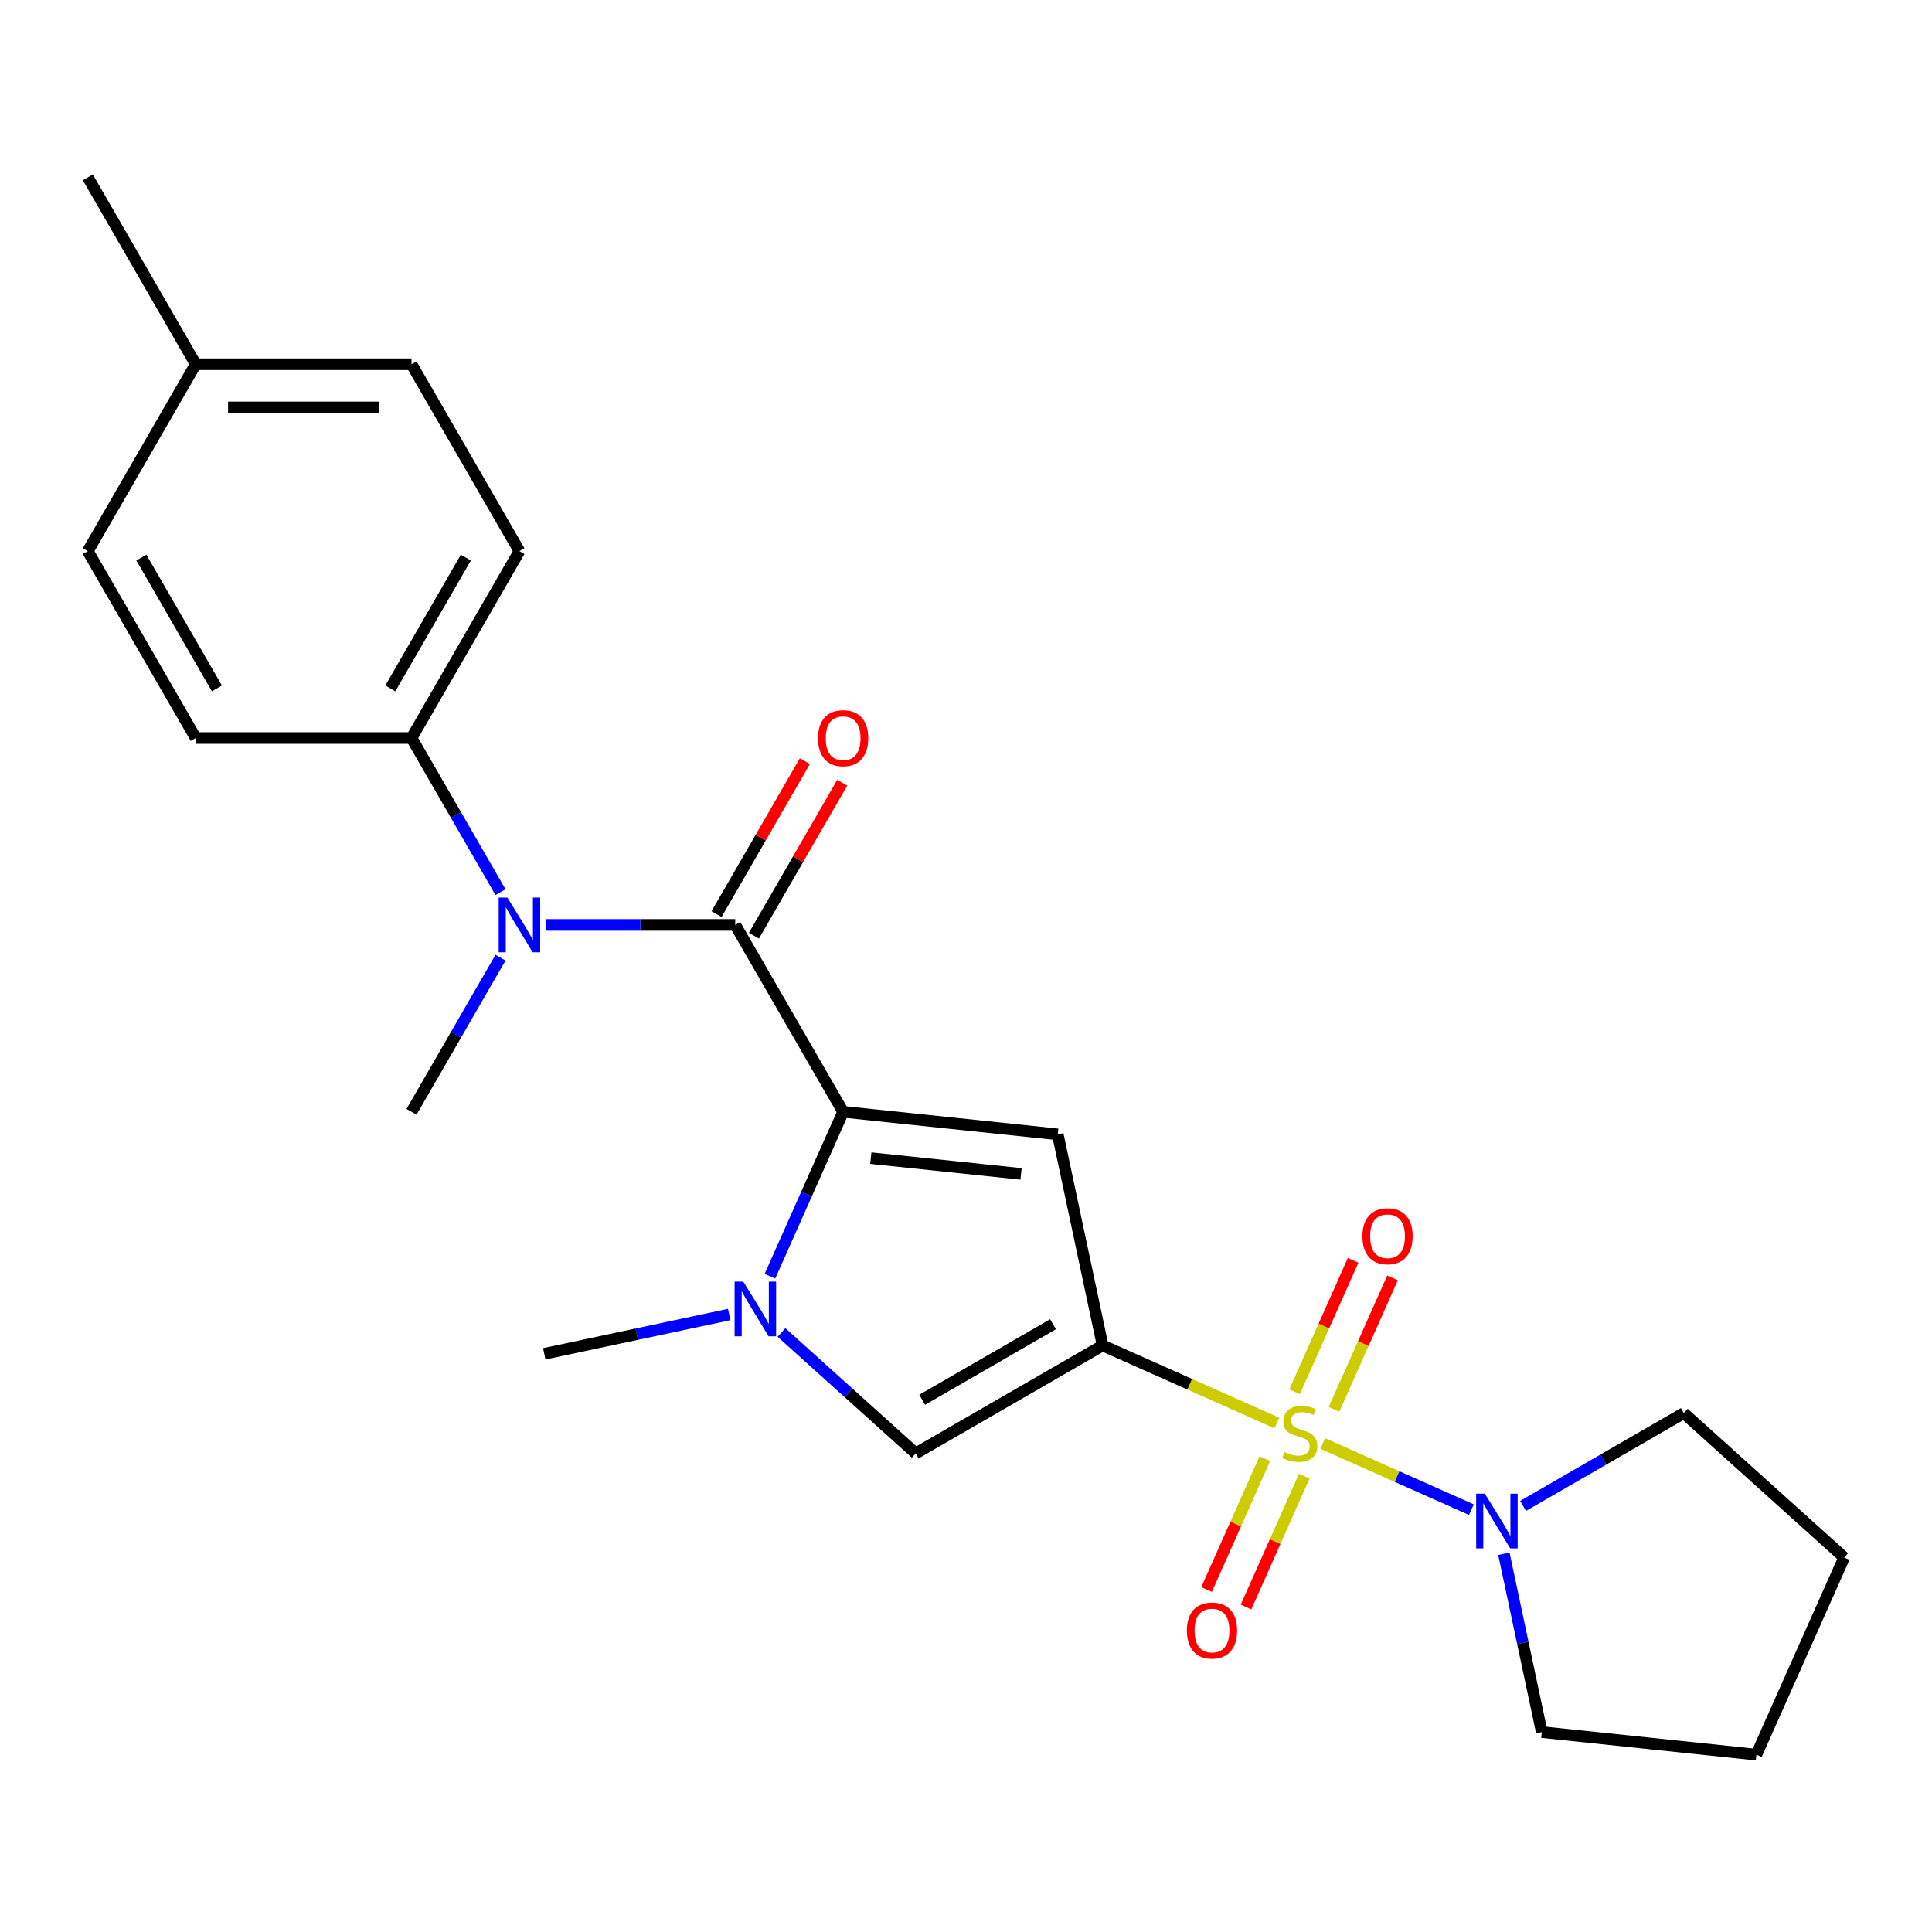 <?xml version='1.0' encoding='iso-8859-1'?>
<svg version='1.1' baseProfile='full'
              xmlns='http://www.w3.org/2000/svg'
                      xmlns:rdkit='http://www.rdkit.org/xml'
                      xmlns:xlink='http://www.w3.org/1999/xlink'
                  xml:space='preserve'
width='1000px' height='1000px' viewBox='0 0 1000 1000'>
<!-- END OF HEADER -->
<rect style='opacity:1.0;fill:#FFFFFF;stroke:none' width='1000' height='1000' x='0' y='0'> </rect>
<path class='bond-0' d='M 660.886,736.551 L 615.801,716.478' style='fill:none;fill-rule:evenodd;stroke:#CCCC00;stroke-width:6px;stroke-linecap:butt;stroke-linejoin:miter;stroke-opacity:1' />
<path class='bond-0' d='M 615.801,716.478 L 570.716,696.405' style='fill:none;fill-rule:evenodd;stroke:#000000;stroke-width:6px;stroke-linecap:butt;stroke-linejoin:miter;stroke-opacity:1' />
<path class='bond-6' d='M 684.631,747.123 L 723.112,764.256' style='fill:none;fill-rule:evenodd;stroke:#CCCC00;stroke-width:6px;stroke-linecap:butt;stroke-linejoin:miter;stroke-opacity:1' />
<path class='bond-6' d='M 723.112,764.256 L 761.594,781.389' style='fill:none;fill-rule:evenodd;stroke:#0000FF;stroke-width:6px;stroke-linecap:butt;stroke-linejoin:miter;stroke-opacity:1' />
<path class='bond-8' d='M 654.686,754.967 L 639.606,788.837' style='fill:none;fill-rule:evenodd;stroke:#CCCC00;stroke-width:6px;stroke-linecap:butt;stroke-linejoin:miter;stroke-opacity:1' />
<path class='bond-8' d='M 639.606,788.837 L 624.525,822.708' style='fill:none;fill-rule:evenodd;stroke:#FF0000;stroke-width:6px;stroke-linecap:butt;stroke-linejoin:miter;stroke-opacity:1' />
<path class='bond-8' d='M 675.094,764.053 L 660.014,797.924' style='fill:none;fill-rule:evenodd;stroke:#CCCC00;stroke-width:6px;stroke-linecap:butt;stroke-linejoin:miter;stroke-opacity:1' />
<path class='bond-8' d='M 660.014,797.924 L 644.934,831.795' style='fill:none;fill-rule:evenodd;stroke:#FF0000;stroke-width:6px;stroke-linecap:butt;stroke-linejoin:miter;stroke-opacity:1' />
<path class='bond-9' d='M 690.493,729.468 L 705.64,695.448' style='fill:none;fill-rule:evenodd;stroke:#CCCC00;stroke-width:6px;stroke-linecap:butt;stroke-linejoin:miter;stroke-opacity:1' />
<path class='bond-9' d='M 705.64,695.448 L 720.786,661.427' style='fill:none;fill-rule:evenodd;stroke:#FF0000;stroke-width:6px;stroke-linecap:butt;stroke-linejoin:miter;stroke-opacity:1' />
<path class='bond-9' d='M 670.084,720.382 L 685.231,686.361' style='fill:none;fill-rule:evenodd;stroke:#CCCC00;stroke-width:6px;stroke-linecap:butt;stroke-linejoin:miter;stroke-opacity:1' />
<path class='bond-9' d='M 685.231,686.361 L 700.378,652.341' style='fill:none;fill-rule:evenodd;stroke:#FF0000;stroke-width:6px;stroke-linecap:butt;stroke-linejoin:miter;stroke-opacity:1' />
<path class='bond-2' d='M 570.716,696.405 L 547.492,587.146' style='fill:none;fill-rule:evenodd;stroke:#000000;stroke-width:6px;stroke-linecap:butt;stroke-linejoin:miter;stroke-opacity:1' />
<path class='bond-5' d='M 570.716,696.405 L 473.981,752.255' style='fill:none;fill-rule:evenodd;stroke:#000000;stroke-width:6px;stroke-linecap:butt;stroke-linejoin:miter;stroke-opacity:1' />
<path class='bond-5' d='M 545.035,685.435 L 477.321,724.53' style='fill:none;fill-rule:evenodd;stroke:#000000;stroke-width:6px;stroke-linecap:butt;stroke-linejoin:miter;stroke-opacity:1' />
<path class='bond-1' d='M 436.404,575.47 L 547.492,587.146' style='fill:none;fill-rule:evenodd;stroke:#000000;stroke-width:6px;stroke-linecap:butt;stroke-linejoin:miter;stroke-opacity:1' />
<path class='bond-1' d='M 450.732,599.439 L 528.494,607.612' style='fill:none;fill-rule:evenodd;stroke:#000000;stroke-width:6px;stroke-linecap:butt;stroke-linejoin:miter;stroke-opacity:1' />
<path class='bond-3' d='M 436.404,575.47 L 380.554,478.735' style='fill:none;fill-rule:evenodd;stroke:#000000;stroke-width:6px;stroke-linecap:butt;stroke-linejoin:miter;stroke-opacity:1' />
<path class='bond-25' d='M 436.404,575.47 L 417.462,618.015' style='fill:none;fill-rule:evenodd;stroke:#000000;stroke-width:6px;stroke-linecap:butt;stroke-linejoin:miter;stroke-opacity:1' />
<path class='bond-25' d='M 417.462,618.015 L 398.519,660.56' style='fill:none;fill-rule:evenodd;stroke:#0000FF;stroke-width:6px;stroke-linecap:butt;stroke-linejoin:miter;stroke-opacity:1' />
<path class='bond-7' d='M 380.554,478.735 L 331.47,478.735' style='fill:none;fill-rule:evenodd;stroke:#000000;stroke-width:6px;stroke-linecap:butt;stroke-linejoin:miter;stroke-opacity:1' />
<path class='bond-7' d='M 331.47,478.735 L 282.387,478.735' style='fill:none;fill-rule:evenodd;stroke:#0000FF;stroke-width:6px;stroke-linecap:butt;stroke-linejoin:miter;stroke-opacity:1' />
<path class='bond-11' d='M 390.228,484.32 L 413.086,444.729' style='fill:none;fill-rule:evenodd;stroke:#000000;stroke-width:6px;stroke-linecap:butt;stroke-linejoin:miter;stroke-opacity:1' />
<path class='bond-11' d='M 413.086,444.729 L 435.944,405.138' style='fill:none;fill-rule:evenodd;stroke:#FF0000;stroke-width:6px;stroke-linecap:butt;stroke-linejoin:miter;stroke-opacity:1' />
<path class='bond-11' d='M 370.881,473.15 L 393.739,433.559' style='fill:none;fill-rule:evenodd;stroke:#000000;stroke-width:6px;stroke-linecap:butt;stroke-linejoin:miter;stroke-opacity:1' />
<path class='bond-11' d='M 393.739,433.559 L 416.597,393.968' style='fill:none;fill-rule:evenodd;stroke:#FF0000;stroke-width:6px;stroke-linecap:butt;stroke-linejoin:miter;stroke-opacity:1' />
<path class='bond-4' d='M 404.504,689.698 L 439.242,720.976' style='fill:none;fill-rule:evenodd;stroke:#0000FF;stroke-width:6px;stroke-linecap:butt;stroke-linejoin:miter;stroke-opacity:1' />
<path class='bond-4' d='M 439.242,720.976 L 473.981,752.255' style='fill:none;fill-rule:evenodd;stroke:#000000;stroke-width:6px;stroke-linecap:butt;stroke-linejoin:miter;stroke-opacity:1' />
<path class='bond-14' d='M 377.439,680.389 L 329.576,690.563' style='fill:none;fill-rule:evenodd;stroke:#0000FF;stroke-width:6px;stroke-linecap:butt;stroke-linejoin:miter;stroke-opacity:1' />
<path class='bond-14' d='M 329.576,690.563 L 281.713,700.737' style='fill:none;fill-rule:evenodd;stroke:#000000;stroke-width:6px;stroke-linecap:butt;stroke-linejoin:miter;stroke-opacity:1' />
<path class='bond-18' d='M 788.334,779.457 L 829.935,755.438' style='fill:none;fill-rule:evenodd;stroke:#0000FF;stroke-width:6px;stroke-linecap:butt;stroke-linejoin:miter;stroke-opacity:1' />
<path class='bond-18' d='M 829.935,755.438 L 871.536,731.42' style='fill:none;fill-rule:evenodd;stroke:#000000;stroke-width:6px;stroke-linecap:butt;stroke-linejoin:miter;stroke-opacity:1' />
<path class='bond-19' d='M 778.405,804.222 L 788.215,850.375' style='fill:none;fill-rule:evenodd;stroke:#0000FF;stroke-width:6px;stroke-linecap:butt;stroke-linejoin:miter;stroke-opacity:1' />
<path class='bond-19' d='M 788.215,850.375 L 798.025,896.529' style='fill:none;fill-rule:evenodd;stroke:#000000;stroke-width:6px;stroke-linecap:butt;stroke-linejoin:miter;stroke-opacity:1' />
<path class='bond-10' d='M 259.067,461.783 L 236.036,421.891' style='fill:none;fill-rule:evenodd;stroke:#0000FF;stroke-width:6px;stroke-linecap:butt;stroke-linejoin:miter;stroke-opacity:1' />
<path class='bond-10' d='M 236.036,421.891 L 213.004,382' style='fill:none;fill-rule:evenodd;stroke:#000000;stroke-width:6px;stroke-linecap:butt;stroke-linejoin:miter;stroke-opacity:1' />
<path class='bond-20' d='M 259.067,495.688 L 236.036,535.579' style='fill:none;fill-rule:evenodd;stroke:#0000FF;stroke-width:6px;stroke-linecap:butt;stroke-linejoin:miter;stroke-opacity:1' />
<path class='bond-20' d='M 236.036,535.579 L 213.004,575.47' style='fill:none;fill-rule:evenodd;stroke:#000000;stroke-width:6px;stroke-linecap:butt;stroke-linejoin:miter;stroke-opacity:1' />
<path class='bond-12' d='M 213.004,382 L 268.854,285.265' style='fill:none;fill-rule:evenodd;stroke:#000000;stroke-width:6px;stroke-linecap:butt;stroke-linejoin:miter;stroke-opacity:1' />
<path class='bond-12' d='M 202.035,356.32 L 241.13,288.606' style='fill:none;fill-rule:evenodd;stroke:#000000;stroke-width:6px;stroke-linecap:butt;stroke-linejoin:miter;stroke-opacity:1' />
<path class='bond-13' d='M 213.004,382 L 101.304,382' style='fill:none;fill-rule:evenodd;stroke:#000000;stroke-width:6px;stroke-linecap:butt;stroke-linejoin:miter;stroke-opacity:1' />
<path class='bond-16' d='M 268.854,285.265 L 213.004,188.53' style='fill:none;fill-rule:evenodd;stroke:#000000;stroke-width:6px;stroke-linecap:butt;stroke-linejoin:miter;stroke-opacity:1' />
<path class='bond-15' d='M 101.304,382 L 45.455,285.265' style='fill:none;fill-rule:evenodd;stroke:#000000;stroke-width:6px;stroke-linecap:butt;stroke-linejoin:miter;stroke-opacity:1' />
<path class='bond-15' d='M 112.274,356.32 L 73.179,288.606' style='fill:none;fill-rule:evenodd;stroke:#000000;stroke-width:6px;stroke-linecap:butt;stroke-linejoin:miter;stroke-opacity:1' />
<path class='bond-17' d='M 45.455,285.265 L 101.304,188.53' style='fill:none;fill-rule:evenodd;stroke:#000000;stroke-width:6px;stroke-linecap:butt;stroke-linejoin:miter;stroke-opacity:1' />
<path class='bond-26' d='M 213.004,188.53 L 101.304,188.53' style='fill:none;fill-rule:evenodd;stroke:#000000;stroke-width:6px;stroke-linecap:butt;stroke-linejoin:miter;stroke-opacity:1' />
<path class='bond-26' d='M 196.249,210.87 L 118.059,210.87' style='fill:none;fill-rule:evenodd;stroke:#000000;stroke-width:6px;stroke-linecap:butt;stroke-linejoin:miter;stroke-opacity:1' />
<path class='bond-21' d='M 101.304,188.53 L 45.455,91.796' style='fill:none;fill-rule:evenodd;stroke:#000000;stroke-width:6px;stroke-linecap:butt;stroke-linejoin:miter;stroke-opacity:1' />
<path class='bond-22' d='M 871.536,731.42 L 954.545,806.162' style='fill:none;fill-rule:evenodd;stroke:#000000;stroke-width:6px;stroke-linecap:butt;stroke-linejoin:miter;stroke-opacity:1' />
<path class='bond-23' d='M 798.025,896.529 L 909.113,908.204' style='fill:none;fill-rule:evenodd;stroke:#000000;stroke-width:6px;stroke-linecap:butt;stroke-linejoin:miter;stroke-opacity:1' />
<path class='bond-24' d='M 954.545,806.162 L 909.113,908.204' style='fill:none;fill-rule:evenodd;stroke:#000000;stroke-width:6px;stroke-linecap:butt;stroke-linejoin:miter;stroke-opacity:1' />
<path  class='atom-0' d='M 664.759 751.557
Q 665.079 751.677, 666.399 752.237
Q 667.719 752.797, 669.159 753.157
Q 670.639 753.477, 672.079 753.477
Q 674.759 753.477, 676.319 752.197
Q 677.879 750.877, 677.879 748.597
Q 677.879 747.037, 677.079 746.077
Q 676.319 745.117, 675.119 744.597
Q 673.919 744.077, 671.919 743.477
Q 669.399 742.717, 667.879 741.997
Q 666.399 741.277, 665.319 739.757
Q 664.279 738.237, 664.279 735.677
Q 664.279 732.117, 666.679 729.917
Q 669.119 727.717, 673.919 727.717
Q 677.199 727.717, 680.919 729.277
L 679.999 732.357
Q 676.599 730.957, 674.039 730.957
Q 671.279 730.957, 669.759 732.117
Q 668.239 733.237, 668.279 735.197
Q 668.279 736.717, 669.039 737.637
Q 669.839 738.557, 670.959 739.077
Q 672.119 739.597, 674.039 740.197
Q 676.599 740.997, 678.119 741.797
Q 679.639 742.597, 680.719 744.237
Q 681.839 745.837, 681.839 748.597
Q 681.839 752.517, 679.199 754.637
Q 676.599 756.717, 672.239 756.717
Q 669.719 756.717, 667.799 756.157
Q 665.919 755.637, 663.679 754.717
L 664.759 751.557
' fill='#CCCC00'/>
<path  class='atom-5' d='M 384.712 663.353
L 393.992 678.353
Q 394.912 679.833, 396.392 682.513
Q 397.872 685.193, 397.952 685.353
L 397.952 663.353
L 401.712 663.353
L 401.712 691.673
L 397.832 691.673
L 387.872 675.273
Q 386.712 673.353, 385.472 671.153
Q 384.272 668.953, 383.912 668.273
L 383.912 691.673
L 380.232 691.673
L 380.232 663.353
L 384.712 663.353
' fill='#0000FF'/>
<path  class='atom-7' d='M 768.541 773.11
L 777.821 788.11
Q 778.741 789.59, 780.221 792.27
Q 781.701 794.95, 781.781 795.11
L 781.781 773.11
L 785.541 773.11
L 785.541 801.43
L 781.661 801.43
L 771.701 785.03
Q 770.541 783.11, 769.301 780.91
Q 768.101 778.71, 767.741 778.03
L 767.741 801.43
L 764.061 801.43
L 764.061 773.11
L 768.541 773.11
' fill='#0000FF'/>
<path  class='atom-8' d='M 262.594 464.575
L 271.874 479.575
Q 272.794 481.055, 274.274 483.735
Q 275.754 486.415, 275.834 486.575
L 275.834 464.575
L 279.594 464.575
L 279.594 492.895
L 275.714 492.895
L 265.754 476.495
Q 264.594 474.575, 263.354 472.375
Q 262.154 470.175, 261.794 469.495
L 261.794 492.895
L 258.114 492.895
L 258.114 464.575
L 262.594 464.575
' fill='#0000FF'/>
<path  class='atom-9' d='M 614.326 843.96
Q 614.326 837.16, 617.686 833.36
Q 621.046 829.56, 627.326 829.56
Q 633.606 829.56, 636.966 833.36
Q 640.326 837.16, 640.326 843.96
Q 640.326 850.84, 636.926 854.76
Q 633.526 858.64, 627.326 858.64
Q 621.086 858.64, 617.686 854.76
Q 614.326 850.88, 614.326 843.96
M 627.326 855.44
Q 631.646 855.44, 633.966 852.56
Q 636.326 849.64, 636.326 843.96
Q 636.326 838.4, 633.966 835.6
Q 631.646 832.76, 627.326 832.76
Q 623.006 832.76, 620.646 835.56
Q 618.326 838.36, 618.326 843.96
Q 618.326 849.68, 620.646 852.56
Q 623.006 855.44, 627.326 855.44
' fill='#FF0000'/>
<path  class='atom-10' d='M 705.191 639.874
Q 705.191 633.074, 708.551 629.274
Q 711.911 625.474, 718.191 625.474
Q 724.471 625.474, 727.831 629.274
Q 731.191 633.074, 731.191 639.874
Q 731.191 646.754, 727.791 650.674
Q 724.391 654.554, 718.191 654.554
Q 711.951 654.554, 708.551 650.674
Q 705.191 646.794, 705.191 639.874
M 718.191 651.354
Q 722.511 651.354, 724.831 648.474
Q 727.191 645.554, 727.191 639.874
Q 727.191 634.314, 724.831 631.514
Q 722.511 628.674, 718.191 628.674
Q 713.871 628.674, 711.511 631.474
Q 709.191 634.274, 709.191 639.874
Q 709.191 645.594, 711.511 648.474
Q 713.871 651.354, 718.191 651.354
' fill='#FF0000'/>
<path  class='atom-12' d='M 423.404 382.08
Q 423.404 375.28, 426.764 371.48
Q 430.124 367.68, 436.404 367.68
Q 442.684 367.68, 446.044 371.48
Q 449.404 375.28, 449.404 382.08
Q 449.404 388.96, 446.004 392.88
Q 442.604 396.76, 436.404 396.76
Q 430.164 396.76, 426.764 392.88
Q 423.404 389, 423.404 382.08
M 436.404 393.56
Q 440.724 393.56, 443.044 390.68
Q 445.404 387.76, 445.404 382.08
Q 445.404 376.52, 443.044 373.72
Q 440.724 370.88, 436.404 370.88
Q 432.084 370.88, 429.724 373.68
Q 427.404 376.48, 427.404 382.08
Q 427.404 387.8, 429.724 390.68
Q 432.084 393.56, 436.404 393.56
' fill='#FF0000'/>
</svg>
